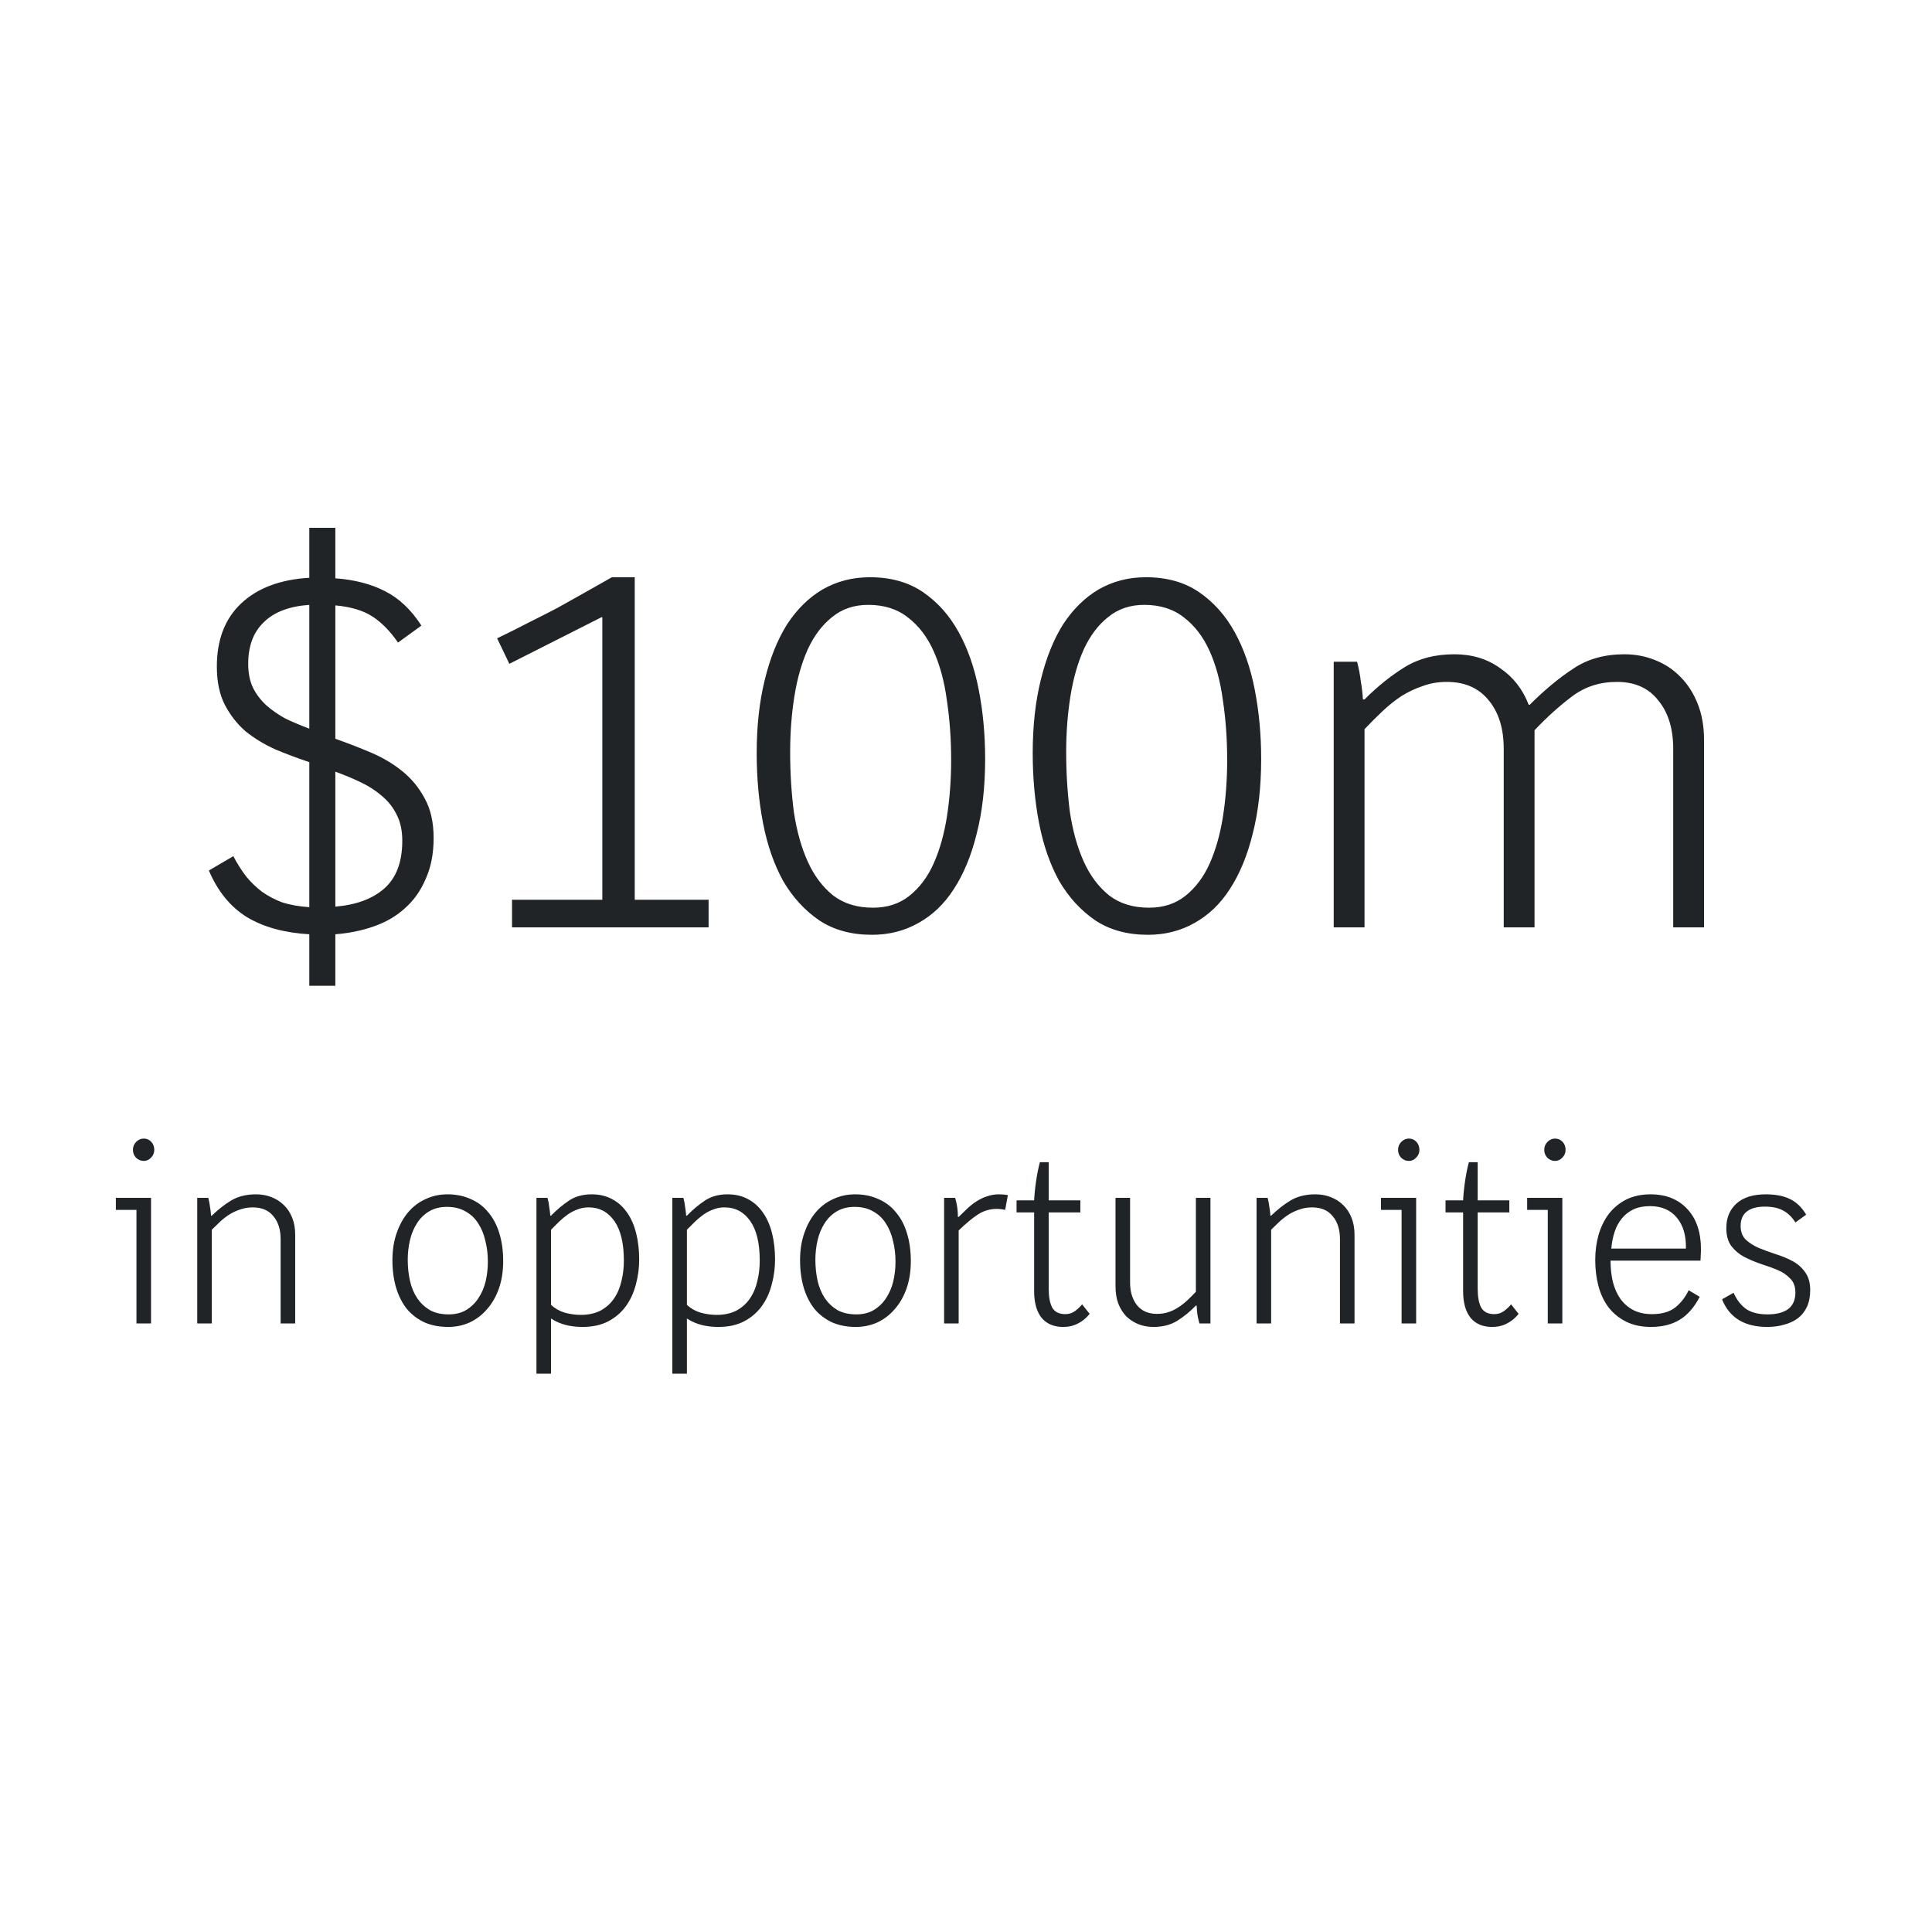 <svg width="200" height="200" viewBox="0 0 200 200" fill="none" xmlns="http://www.w3.org/2000/svg">
<path d="M44.889 86.76C44.889 88.373 44.614 89.785 44.063 90.995C43.55 92.205 42.835 93.213 41.919 94.02C41.038 94.827 39.975 95.45 38.728 95.89C37.482 96.33 36.144 96.605 34.714 96.715V102.05H32.019V96.715C29.452 96.568 27.307 95.982 25.584 94.955C23.86 93.892 22.54 92.278 21.623 90.115L24.154 88.63C24.557 89.4 24.997 90.097 25.474 90.72C25.95 91.307 26.5 91.838 27.123 92.315C27.747 92.755 28.444 93.122 29.213 93.415C30.02 93.672 30.955 93.837 32.019 93.91V78.895C30.808 78.492 29.635 78.052 28.498 77.575C27.362 77.062 26.335 76.438 25.419 75.705C24.538 74.935 23.823 74.018 23.273 72.955C22.724 71.892 22.448 70.572 22.448 68.995C22.448 66.245 23.273 64.082 24.924 62.505C26.61 60.892 28.975 59.993 32.019 59.81V54.64H34.714V59.865C36.694 60.012 38.398 60.452 39.828 61.185C41.295 61.918 42.56 63.11 43.623 64.76L41.203 66.52C40.397 65.347 39.517 64.448 38.563 63.825C37.61 63.202 36.327 62.817 34.714 62.67V76.475C35.96 76.915 37.188 77.392 38.398 77.905C39.608 78.418 40.69 79.06 41.644 79.83C42.597 80.6 43.367 81.535 43.953 82.635C44.577 83.735 44.889 85.11 44.889 86.76ZM41.644 87.035C41.644 86.008 41.46 85.128 41.093 84.395C40.727 83.625 40.214 82.965 39.553 82.415C38.93 81.865 38.197 81.388 37.353 80.985C36.51 80.582 35.63 80.215 34.714 79.885V93.855C36.877 93.672 38.563 93.048 39.773 91.985C41.02 90.885 41.644 89.235 41.644 87.035ZM25.694 68.72C25.694 69.673 25.858 70.498 26.189 71.195C26.518 71.855 26.977 72.46 27.564 73.01C28.15 73.523 28.81 73.982 29.544 74.385C30.314 74.752 31.139 75.1 32.019 75.43V62.615C29.928 62.762 28.352 63.367 27.288 64.43C26.225 65.457 25.694 66.887 25.694 68.72ZM53.003 96V93.14H62.353V63.935L62.298 63.88L52.728 68.72L51.463 66.08C52.673 65.493 53.773 64.943 54.763 64.43C55.789 63.917 56.761 63.422 57.678 62.945C58.594 62.432 59.511 61.918 60.428 61.405C61.344 60.892 62.316 60.342 63.343 59.755H65.708V93.14H73.353V96H53.003ZM101.982 78.565C101.982 81.462 101.689 84.047 101.102 86.32C100.552 88.557 99.764 90.463 98.737 92.04C97.747 93.58 96.519 94.753 95.052 95.56C93.622 96.367 92.027 96.77 90.267 96.77C88.14 96.77 86.325 96.275 84.822 95.285C83.319 94.258 82.072 92.902 81.082 91.215C80.129 89.492 79.432 87.493 78.992 85.22C78.552 82.947 78.332 80.527 78.332 77.96C78.332 75.173 78.607 72.662 79.157 70.425C79.707 68.152 80.477 66.227 81.467 64.65C82.494 63.073 83.722 61.863 85.152 61.02C86.619 60.177 88.25 59.755 90.047 59.755C92.21 59.755 94.044 60.268 95.547 61.295C97.05 62.322 98.279 63.697 99.232 65.42C100.185 67.143 100.882 69.142 101.322 71.415C101.762 73.688 101.982 76.072 101.982 78.565ZM98.462 78.675C98.462 76.512 98.315 74.458 98.022 72.515C97.765 70.572 97.307 68.867 96.647 67.4C95.987 65.933 95.107 64.778 94.007 63.935C92.907 63.055 91.532 62.615 89.882 62.615C88.415 62.615 87.169 63.037 86.142 63.88C85.115 64.687 84.272 65.805 83.612 67.235C82.989 68.628 82.53 70.242 82.237 72.075C81.944 73.908 81.797 75.833 81.797 77.85C81.797 80.013 81.925 82.085 82.182 84.065C82.475 86.008 82.952 87.713 83.612 89.18C84.272 90.647 85.152 91.82 86.252 92.7C87.352 93.543 88.727 93.965 90.377 93.965C91.844 93.965 93.09 93.562 94.117 92.755C95.18 91.912 96.024 90.793 96.647 89.4C97.27 88.007 97.729 86.393 98.022 84.56C98.315 82.69 98.462 80.728 98.462 78.675ZM130.556 78.565C130.556 81.462 130.263 84.047 129.676 86.32C129.126 88.557 128.338 90.463 127.311 92.04C126.321 93.58 125.093 94.753 123.626 95.56C122.196 96.367 120.601 96.77 118.841 96.77C116.714 96.77 114.899 96.275 113.396 95.285C111.893 94.258 110.646 92.902 109.656 91.215C108.703 89.492 108.006 87.493 107.566 85.22C107.126 82.947 106.906 80.527 106.906 77.96C106.906 75.173 107.181 72.662 107.731 70.425C108.281 68.152 109.051 66.227 110.041 64.65C111.068 63.073 112.296 61.863 113.726 61.02C115.193 60.177 116.824 59.755 118.621 59.755C120.784 59.755 122.618 60.268 124.121 61.295C125.624 62.322 126.853 63.697 127.806 65.42C128.759 67.143 129.456 69.142 129.896 71.415C130.336 73.688 130.556 76.072 130.556 78.565ZM127.036 78.675C127.036 76.512 126.889 74.458 126.596 72.515C126.339 70.572 125.881 68.867 125.221 67.4C124.561 65.933 123.681 64.778 122.581 63.935C121.481 63.055 120.106 62.615 118.456 62.615C116.989 62.615 115.743 63.037 114.716 63.88C113.689 64.687 112.846 65.805 112.186 67.235C111.563 68.628 111.104 70.242 110.811 72.075C110.518 73.908 110.371 75.833 110.371 77.85C110.371 80.013 110.499 82.085 110.756 84.065C111.049 86.008 111.526 87.713 112.186 89.18C112.846 90.647 113.726 91.82 114.826 92.7C115.926 93.543 117.301 93.965 118.951 93.965C120.418 93.965 121.664 93.562 122.691 92.755C123.754 91.912 124.598 90.793 125.221 89.4C125.844 88.007 126.303 86.393 126.596 84.56C126.889 82.69 127.036 80.728 127.036 78.675ZM173.21 96V77.52C173.21 75.43 172.697 73.762 171.67 72.515C170.68 71.232 169.25 70.59 167.38 70.59C165.62 70.59 164.08 71.085 162.76 72.075C161.44 73.065 160.139 74.238 158.855 75.595V96H155.665V77.52C155.665 75.43 155.152 73.762 154.125 72.515C153.099 71.232 151.65 70.59 149.78 70.59C148.864 70.59 148.02 70.737 147.25 71.03C146.48 71.287 145.747 71.635 145.05 72.075C144.39 72.515 143.749 73.028 143.125 73.615C142.502 74.202 141.879 74.825 141.255 75.485V96H138.065V68.5H140.485C140.669 69.197 140.797 69.875 140.87 70.535C140.98 71.158 141.054 71.782 141.09 72.405H141.255C142.612 71.048 144.005 69.93 145.435 69.05C146.865 68.17 148.57 67.73 150.55 67.73C152.384 67.73 153.96 68.207 155.28 69.16C156.637 70.077 157.627 71.342 158.25 72.955H158.36C159.9 71.415 161.404 70.168 162.87 69.215C164.337 68.225 166.097 67.73 168.15 67.73C169.287 67.73 170.35 67.932 171.34 68.335C172.367 68.738 173.247 69.325 173.98 70.095C174.714 70.828 175.3 71.745 175.74 72.845C176.18 73.945 176.4 75.192 176.4 76.585V96H173.21Z" fill="#212427"/>
<path d="M14.126 137V125.248H11.994V124H15.634V137H14.126ZM15.972 119.034C15.972 119.346 15.86 119.615 15.634 119.84C15.426 120.065 15.175 120.178 14.88 120.178C14.568 120.178 14.3 120.065 14.074 119.84C13.866 119.615 13.762 119.346 13.762 119.034C13.762 118.705 13.875 118.427 14.1 118.202C14.326 117.977 14.586 117.864 14.88 117.864C15.192 117.864 15.452 117.977 15.66 118.202C15.868 118.427 15.972 118.705 15.972 119.034ZM29.05 137V128.264C29.05 127.276 28.799 126.487 28.296 125.898C27.811 125.291 27.1 124.988 26.164 124.988C25.714 124.988 25.289 125.057 24.89 125.196C24.509 125.317 24.145 125.482 23.798 125.69C23.469 125.898 23.148 126.141 22.836 126.418C22.542 126.695 22.238 126.99 21.926 127.302V137H20.418V124H21.562C21.649 124.329 21.71 124.65 21.744 124.962C21.796 125.257 21.831 125.551 21.848 125.846H21.926C22.585 125.205 23.261 124.676 23.954 124.26C24.665 123.844 25.514 123.636 26.502 123.636C27.074 123.636 27.603 123.731 28.088 123.922C28.591 124.113 29.024 124.39 29.388 124.754C29.752 125.101 30.038 125.534 30.246 126.054C30.454 126.574 30.558 127.163 30.558 127.822V137H29.05ZM52.089 130.552C52.089 131.592 51.942 132.537 51.647 133.386C51.352 134.218 50.945 134.929 50.425 135.518C49.922 136.107 49.324 136.567 48.631 136.896C47.938 137.208 47.192 137.364 46.395 137.364C45.476 137.364 44.662 137.208 43.951 136.896C43.24 136.567 42.634 136.107 42.131 135.518C41.646 134.911 41.273 134.183 41.013 133.334C40.753 132.467 40.623 131.505 40.623 130.448C40.623 129.408 40.77 128.472 41.065 127.64C41.36 126.791 41.758 126.071 42.261 125.482C42.764 124.893 43.362 124.442 44.055 124.13C44.748 123.801 45.502 123.636 46.317 123.636C47.218 123.636 48.024 123.801 48.735 124.13C49.463 124.442 50.07 124.901 50.555 125.508C51.058 126.097 51.439 126.825 51.699 127.692C51.959 128.541 52.089 129.495 52.089 130.552ZM50.503 130.604C50.503 129.841 50.416 129.122 50.243 128.446C50.087 127.753 49.836 127.146 49.489 126.626C49.16 126.106 48.726 125.699 48.189 125.404C47.652 125.092 47.01 124.936 46.265 124.936C45.554 124.936 44.939 125.092 44.419 125.404C43.916 125.699 43.5 126.106 43.171 126.626C42.842 127.129 42.599 127.709 42.443 128.368C42.287 129.027 42.209 129.703 42.209 130.396C42.209 131.176 42.287 131.913 42.443 132.606C42.599 133.282 42.85 133.88 43.197 134.4C43.544 134.903 43.977 135.31 44.497 135.622C45.034 135.917 45.684 136.064 46.447 136.064C47.14 136.064 47.738 135.917 48.241 135.622C48.761 135.31 49.186 134.903 49.515 134.4C49.862 133.88 50.113 133.299 50.269 132.658C50.425 131.999 50.503 131.315 50.503 130.604ZM66.168 130.396C66.168 131.263 66.055 132.112 65.83 132.944C65.622 133.776 65.284 134.521 64.816 135.18C64.348 135.839 63.741 136.367 62.996 136.766C62.25 137.165 61.349 137.364 60.292 137.364C59.009 137.364 57.934 137.078 57.068 136.506H57.042V142.2H55.534V124H56.678C56.764 124.312 56.825 124.633 56.86 124.962C56.912 125.274 56.946 125.569 56.964 125.846H57.042C57.614 125.257 58.22 124.745 58.862 124.312C59.52 123.861 60.318 123.636 61.254 123.636C62.051 123.636 62.753 123.801 63.36 124.13C63.984 124.459 64.504 124.927 64.92 125.534C65.336 126.123 65.648 126.834 65.856 127.666C66.064 128.498 66.168 129.408 66.168 130.396ZM64.582 130.5C64.582 128.697 64.252 127.328 63.594 126.392C62.935 125.456 62.051 124.988 60.942 124.988C60.526 124.988 60.144 125.057 59.798 125.196C59.451 125.317 59.113 125.491 58.784 125.716C58.472 125.941 58.168 126.193 57.874 126.47C57.596 126.747 57.319 127.025 57.042 127.302V135.076C57.423 135.44 57.891 135.709 58.446 135.882C59.018 136.038 59.572 136.116 60.11 136.116C60.907 136.116 61.592 135.969 62.164 135.674C62.736 135.362 63.195 134.955 63.542 134.452C63.906 133.932 64.166 133.334 64.322 132.658C64.495 131.982 64.582 131.263 64.582 130.5ZM80.234 130.396C80.234 131.263 80.121 132.112 79.896 132.944C79.688 133.776 79.35 134.521 78.882 135.18C78.414 135.839 77.807 136.367 77.062 136.766C76.317 137.165 75.415 137.364 74.358 137.364C73.075 137.364 72.001 137.078 71.134 136.506H71.108V142.2H69.6V124H70.744C70.831 124.312 70.891 124.633 70.926 124.962C70.978 125.274 71.013 125.569 71.03 125.846H71.108C71.68 125.257 72.287 124.745 72.928 124.312C73.587 123.861 74.384 123.636 75.32 123.636C76.117 123.636 76.819 123.801 77.426 124.13C78.05 124.459 78.57 124.927 78.986 125.534C79.402 126.123 79.714 126.834 79.922 127.666C80.13 128.498 80.234 129.408 80.234 130.396ZM78.648 130.5C78.648 128.697 78.319 127.328 77.66 126.392C77.001 125.456 76.117 124.988 75.008 124.988C74.592 124.988 74.211 125.057 73.864 125.196C73.517 125.317 73.179 125.491 72.85 125.716C72.538 125.941 72.235 126.193 71.94 126.47C71.663 126.747 71.385 127.025 71.108 127.302V135.076C71.489 135.44 71.957 135.709 72.512 135.882C73.084 136.038 73.639 136.116 74.176 136.116C74.973 136.116 75.658 135.969 76.23 135.674C76.802 135.362 77.261 134.955 77.608 134.452C77.972 133.932 78.232 133.334 78.388 132.658C78.561 131.982 78.648 131.263 78.648 130.5ZM94.288 130.552C94.288 131.592 94.141 132.537 93.846 133.386C93.552 134.218 93.144 134.929 92.624 135.518C92.122 136.107 91.524 136.567 90.83 136.896C90.137 137.208 89.392 137.364 88.594 137.364C87.676 137.364 86.861 137.208 86.15 136.896C85.44 136.567 84.833 136.107 84.33 135.518C83.845 134.911 83.472 134.183 83.212 133.334C82.952 132.467 82.822 131.505 82.822 130.448C82.822 129.408 82.97 128.472 83.264 127.64C83.559 126.791 83.958 126.071 84.46 125.482C84.963 124.893 85.561 124.442 86.254 124.13C86.948 123.801 87.702 123.636 88.516 123.636C89.418 123.636 90.224 123.801 90.934 124.13C91.662 124.442 92.269 124.901 92.754 125.508C93.257 126.097 93.638 126.825 93.898 127.692C94.158 128.541 94.288 129.495 94.288 130.552ZM92.702 130.604C92.702 129.841 92.616 129.122 92.442 128.446C92.286 127.753 92.035 127.146 91.688 126.626C91.359 126.106 90.926 125.699 90.388 125.404C89.851 125.092 89.21 124.936 88.464 124.936C87.754 124.936 87.138 125.092 86.618 125.404C86.116 125.699 85.7 126.106 85.37 126.626C85.041 127.129 84.798 127.709 84.642 128.368C84.486 129.027 84.408 129.703 84.408 130.396C84.408 131.176 84.486 131.913 84.642 132.606C84.798 133.282 85.05 133.88 85.396 134.4C85.743 134.903 86.176 135.31 86.696 135.622C87.234 135.917 87.884 136.064 88.646 136.064C89.34 136.064 89.938 135.917 90.44 135.622C90.96 135.31 91.385 134.903 91.714 134.4C92.061 133.88 92.312 133.299 92.468 132.658C92.624 131.999 92.702 131.315 92.702 130.604ZM97.733 137V124H98.877C99.067 124.624 99.163 125.283 99.163 125.976H99.241C99.535 125.681 99.83 125.395 100.125 125.118C100.437 124.823 100.757 124.572 101.087 124.364C101.433 124.139 101.797 123.965 102.179 123.844C102.56 123.705 102.976 123.636 103.427 123.636C103.721 123.636 104.025 123.662 104.337 123.714L104.051 125.248C103.912 125.213 103.765 125.187 103.609 125.17C103.47 125.153 103.331 125.144 103.193 125.144C102.482 125.144 101.832 125.335 101.243 125.716C100.653 126.097 99.986 126.652 99.241 127.38V137H97.733ZM110.069 137.364C109.098 137.364 108.353 137.052 107.833 136.428C107.313 135.787 107.053 134.859 107.053 133.646V125.508H105.233V124.26H107.053C107.088 123.601 107.157 122.925 107.261 122.232C107.365 121.521 107.495 120.88 107.651 120.308H108.561V124.26H111.837V125.508H108.561V133.386C108.561 134.253 108.682 134.911 108.925 135.362C109.185 135.813 109.636 136.038 110.277 136.038C110.641 136.038 110.962 135.943 111.239 135.752C111.534 135.544 111.794 135.301 112.019 135.024L112.799 136.012C112.452 136.445 112.054 136.775 111.603 137C111.152 137.243 110.641 137.364 110.069 137.364ZM124.162 137C124.075 136.688 124.006 136.385 123.954 136.09C123.919 135.778 123.893 135.466 123.876 135.154H123.798C123.174 135.795 122.524 136.324 121.848 136.74C121.172 137.156 120.357 137.364 119.404 137.364C118.849 137.364 118.329 137.269 117.844 137.078C117.376 136.887 116.96 136.619 116.596 136.272C116.249 135.908 115.972 135.466 115.764 134.946C115.573 134.426 115.478 133.837 115.478 133.178V124H116.986V132.762C116.986 133.733 117.228 134.521 117.714 135.128C118.199 135.717 118.884 136.012 119.768 136.012C120.201 136.012 120.6 135.951 120.964 135.83C121.328 135.709 121.666 135.544 121.978 135.336C122.307 135.128 122.619 134.885 122.914 134.608C123.208 134.331 123.503 134.036 123.798 133.724V124H125.306V137H124.162ZM138.712 137V128.264C138.712 127.276 138.461 126.487 137.958 125.898C137.473 125.291 136.762 124.988 135.826 124.988C135.376 124.988 134.951 125.057 134.552 125.196C134.171 125.317 133.807 125.482 133.46 125.69C133.131 125.898 132.81 126.141 132.498 126.418C132.204 126.695 131.9 126.99 131.588 127.302V137H130.08V124H131.224C131.311 124.329 131.372 124.65 131.406 124.962C131.458 125.257 131.493 125.551 131.51 125.846H131.588C132.247 125.205 132.923 124.676 133.616 124.26C134.327 123.844 135.176 123.636 136.164 123.636C136.736 123.636 137.265 123.731 137.75 123.922C138.253 124.113 138.686 124.39 139.05 124.754C139.414 125.101 139.7 125.534 139.908 126.054C140.116 126.574 140.22 127.163 140.22 127.822V137H138.712ZM145.091 137V125.248H142.959V124H146.599V137H145.091ZM146.937 119.034C146.937 119.346 146.825 119.615 146.599 119.84C146.391 120.065 146.14 120.178 145.845 120.178C145.533 120.178 145.265 120.065 145.039 119.84C144.831 119.615 144.727 119.346 144.727 119.034C144.727 118.705 144.84 118.427 145.065 118.202C145.291 117.977 145.551 117.864 145.845 117.864C146.157 117.864 146.417 117.977 146.625 118.202C146.833 118.427 146.937 118.705 146.937 119.034ZM154.477 137.364C153.507 137.364 152.761 137.052 152.241 136.428C151.721 135.787 151.461 134.859 151.461 133.646V125.508H149.641V124.26H151.461C151.496 123.601 151.565 122.925 151.669 122.232C151.773 121.521 151.903 120.88 152.059 120.308H152.969V124.26H156.245V125.508H152.969V133.386C152.969 134.253 153.091 134.911 153.333 135.362C153.593 135.813 154.044 136.038 154.685 136.038C155.049 136.038 155.37 135.943 155.647 135.752C155.942 135.544 156.202 135.301 156.427 135.024L157.207 136.012C156.861 136.445 156.462 136.775 156.011 137C155.561 137.243 155.049 137.364 154.477 137.364ZM160.224 137V125.248H158.092V124H161.732V137H160.224ZM162.07 119.034C162.07 119.346 161.957 119.615 161.732 119.84C161.524 120.065 161.273 120.178 160.978 120.178C160.666 120.178 160.397 120.065 160.172 119.84C159.964 119.615 159.86 119.346 159.86 119.034C159.86 118.705 159.973 118.427 160.198 118.202C160.423 117.977 160.683 117.864 160.978 117.864C161.29 117.864 161.55 117.977 161.758 118.202C161.966 118.427 162.07 118.705 162.07 119.034ZM170.91 137.364C169.922 137.364 169.064 137.182 168.336 136.818C167.608 136.454 167.001 135.96 166.516 135.336C166.048 134.712 165.701 133.984 165.476 133.152C165.251 132.303 165.138 131.401 165.138 130.448C165.138 129.529 165.251 128.663 165.476 127.848C165.719 127.016 166.074 126.288 166.542 125.664C167.027 125.04 167.625 124.546 168.336 124.182C169.064 123.818 169.905 123.636 170.858 123.636C172.47 123.636 173.744 124.147 174.68 125.17C175.616 126.175 176.084 127.562 176.084 129.33C176.084 129.521 176.075 129.72 176.058 129.928C176.058 130.119 176.049 130.309 176.032 130.5H166.724C166.724 131.28 166.802 132.008 166.958 132.684C167.131 133.36 167.391 133.949 167.738 134.452C168.102 134.955 168.553 135.345 169.09 135.622C169.627 135.899 170.269 136.038 171.014 136.038C172.019 136.038 172.817 135.813 173.406 135.362C173.995 134.894 174.463 134.296 174.81 133.568L175.954 134.244C175.399 135.319 174.715 136.107 173.9 136.61C173.085 137.113 172.089 137.364 170.91 137.364ZM174.524 129.252C174.559 127.917 174.247 126.851 173.588 126.054C172.929 125.257 172.002 124.858 170.806 124.858C170.147 124.858 169.575 124.971 169.09 125.196C168.622 125.421 168.223 125.733 167.894 126.132C167.565 126.531 167.313 126.999 167.14 127.536C166.967 128.073 166.854 128.645 166.802 129.252H174.524ZM187.392 133.542C187.392 134.218 187.279 134.799 187.054 135.284C186.828 135.769 186.508 136.168 186.092 136.48C185.693 136.775 185.225 136.991 184.688 137.13C184.15 137.286 183.57 137.364 182.946 137.364C180.588 137.364 179.028 136.411 178.266 134.504L179.462 133.828C179.774 134.539 180.198 135.093 180.736 135.492C181.29 135.873 182.036 136.064 182.972 136.064C183.89 136.064 184.601 135.882 185.104 135.518C185.606 135.137 185.858 134.565 185.858 133.802C185.858 133.178 185.676 132.693 185.312 132.346C184.965 131.982 184.549 131.696 184.064 131.488C183.578 131.28 183.006 131.072 182.348 130.864C181.689 130.639 181.091 130.387 180.554 130.11C180.034 129.833 179.592 129.46 179.228 128.992C178.881 128.524 178.708 127.9 178.708 127.12C178.708 126.08 179.054 125.239 179.748 124.598C180.458 123.957 181.472 123.636 182.79 123.636C183.778 123.636 184.601 123.792 185.26 124.104C185.936 124.416 186.508 124.962 186.976 125.742L185.858 126.548C185.511 125.993 185.095 125.586 184.61 125.326C184.124 125.049 183.483 124.91 182.686 124.91C181.871 124.91 181.247 125.083 180.814 125.43C180.398 125.759 180.19 126.253 180.19 126.912C180.19 127.501 180.363 127.969 180.71 128.316C181.056 128.645 181.498 128.931 182.036 129.174C182.59 129.399 183.18 129.616 183.804 129.824C184.428 130.015 185 130.249 185.52 130.526C186.057 130.803 186.499 131.185 186.846 131.67C187.21 132.155 187.392 132.779 187.392 133.542Z" fill="#212427"/>
</svg>
